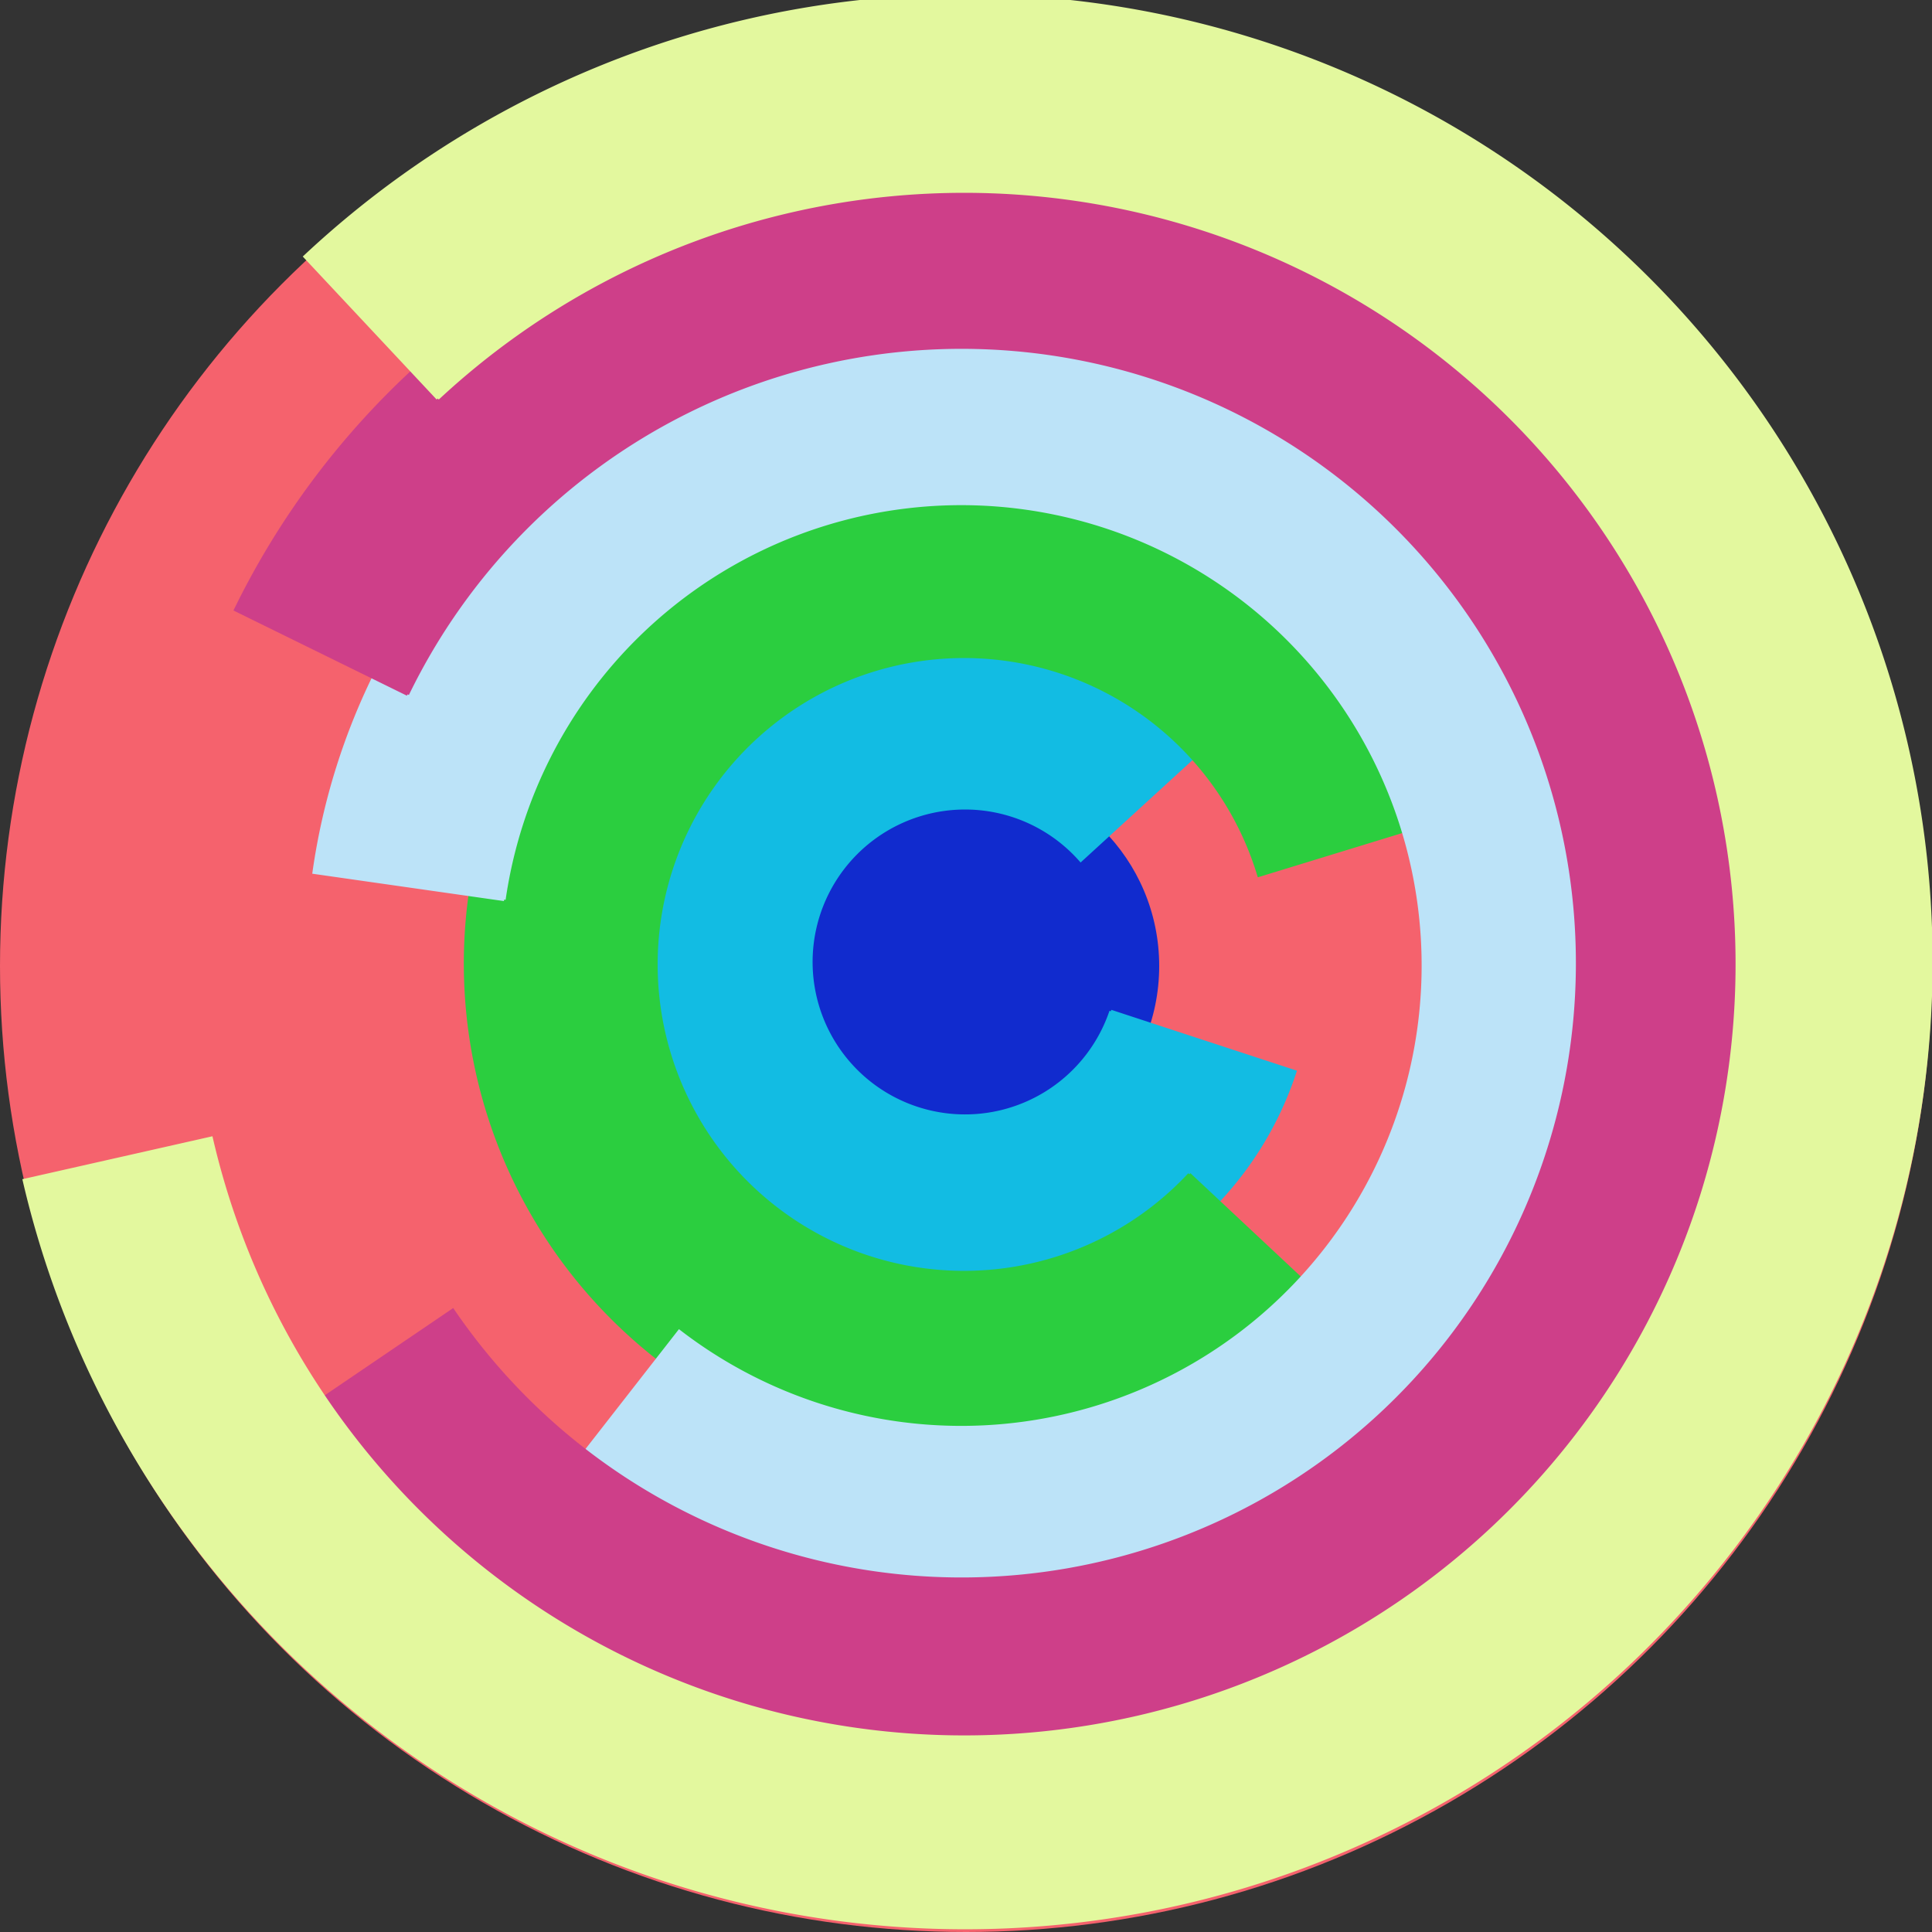 <svg xmlns="http://www.w3.org/2000/svg" version="1.1" width="640" height="640"><rect width="100%" height="100%" fill="#333333" stroke="none"/><circle cx="320" cy="320" r="320" fill="rgb(245, 98, 109)" stroke="" stroke-width="0" /><circle cx="320" cy="320" r="64" fill="rgb(17, 43, 206)" stroke="" stroke-width="0" /><path fill="rgb(18, 188, 227)" stroke="rgb(18, 188, 227)" stroke-width="1" d="M 368,335 A 51,51 0 1 1 358,285 L 405,242 A 115,115 0 1 0 429,355 L 368,335" /><path fill="rgb(43, 206, 63)" stroke="rgb(43, 206, 63)" stroke-width="1" d="M 394,389 A 102,102 0 1 1 417,290 L 479,271 A 166,166 0 1 0 441,433 L 394,389" /><path fill="rgb(188, 227, 248)" stroke="rgb(188, 227, 248)" stroke-width="1" d="M 167,298 A 153,153 0 1 1 225,441 L 186,491 A 217,217 0 1 0 104,289 L 167,298" /><path fill="rgb(206, 63, 137)" stroke="rgb(206, 63, 137)" stroke-width="1" d="M 135,230 A 204,204 0 1 1 150,434 L 97,470 A 268,268 0 1 0 78,202 L 135,230" /><path fill="rgb(227, 248, 158)" stroke="rgb(227, 248, 158)" stroke-width="1" d="M 145,132 A 256,256 0 1 1 70,377 L 8,391 A 320,320 0 1 0 101,85 L 145,132" /></svg>